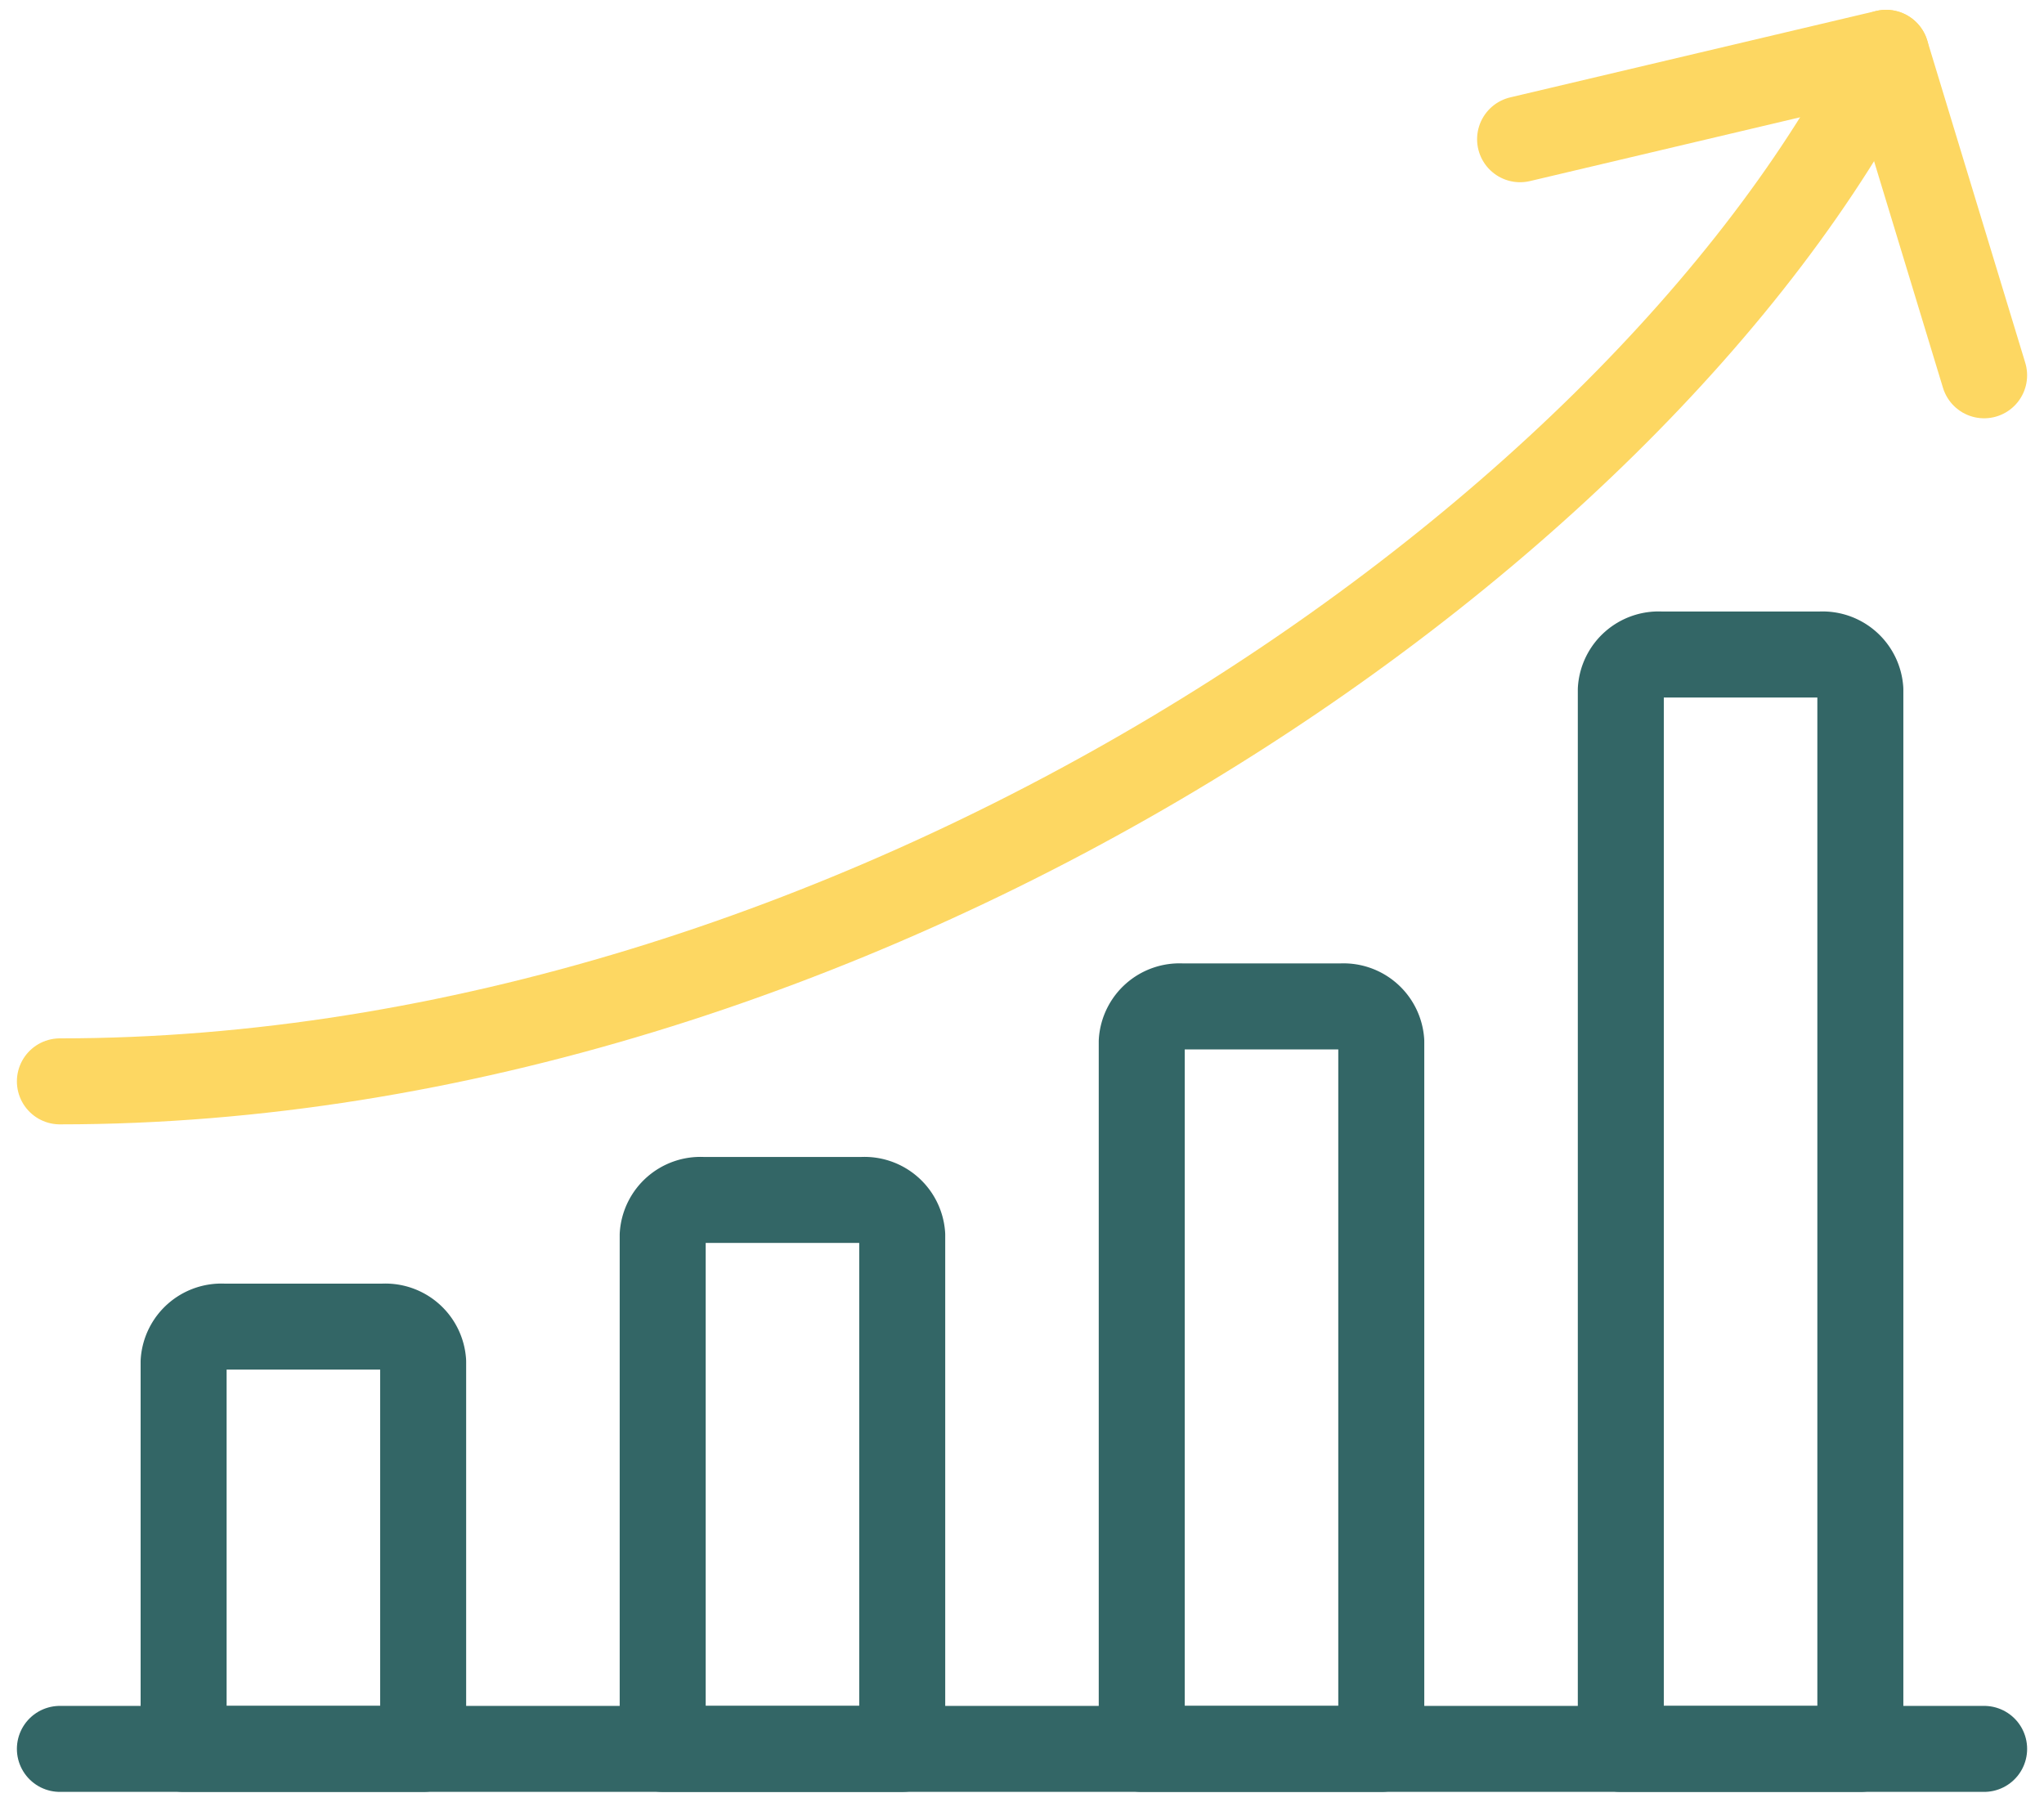 <svg xmlns="http://www.w3.org/2000/svg" xmlns:xlink="http://www.w3.org/1999/xlink" width="118.842" height="104.752" viewBox="0 0 118.842 104.752">
  <defs>
    <clipPath id="clip-path">
      <path id="path405" d="M0-682.665H118.842v104.752H0Z" transform="translate(0 682.665)" fill="#366"/>
    </clipPath>
  </defs>
  <g id="growth" transform="translate(0 682.665)">
    <g id="g401" transform="translate(0 -682.665)">
      <g id="g403" clip-path="url(#clip-path)">
        <g id="g409" transform="translate(3.482 101.683)">
          <path id="path411" d="M0,0H111.879" transform="translate(0 0)" fill="none" stroke="#366" stroke-linecap="round" stroke-linejoin="round" stroke-width="5"/>
        </g>
        <g id="g413" transform="translate(10.677 77.132)">
          <path id="path415" d="M-55.061,0h-9.285a2.2,2.2,0,0,0-2.321,2.046V24.551H-52.74V2.046A2.2,2.2,0,0,0-55.061,0Z" transform="translate(66.666 0)" fill="none" stroke="#366" stroke-linecap="round" stroke-linejoin="round" stroke-width="5"/>
        </g>
        <g id="g417" transform="translate(38.531 69.767)">
          <path id="path419" d="M-55.061,0h-9.285a2.2,2.2,0,0,0-2.321,2.046V31.917H-52.74V2.046A2.2,2.2,0,0,0-55.061,0Z" transform="translate(66.666 0)" fill="none" stroke="#366" stroke-linecap="round" stroke-linejoin="round" stroke-width="5"/>
        </g>
        <g id="g421" transform="translate(66.384 58.514)">
          <path id="path423" d="M-55.061,0h-9.285a2.2,2.2,0,0,0-2.321,2.046V43.169H-52.74V2.046A2.2,2.2,0,0,0-55.061,0Z" transform="translate(66.666 0)" fill="none" stroke="#366" stroke-linecap="round" stroke-linejoin="round" stroke-width="5"/>
        </g>
        <g id="g425" transform="translate(94.238 38.054)">
          <path id="path427" d="M-55.061,0h-9.285a2.2,2.2,0,0,0-2.321,2.046V63.629H-52.74V2.046A2.2,2.2,0,0,0-55.061,0Z" transform="translate(66.666 0)" fill="none" stroke="#366" stroke-linecap="round" stroke-linejoin="round" stroke-width="5"/>
        </g>
        <g id="g429" transform="translate(3.482 3.07)">
          <path id="path431" d="M0-329.93c45.731,0,91.462-30.816,106.177-59.8" transform="translate(0 389.732)" fill="none" stroke="#fdd762" stroke-linecap="round" stroke-linejoin="round" stroke-width="5"/>
        </g>
        <g id="g433" transform="translate(88.381 3.069)">
          <path id="path435" d="M0-27.725l21.278-5.025L26.979-14" transform="translate(0 32.751)" fill="none" stroke="#fdd762" stroke-linecap="round" stroke-linejoin="round" stroke-width="5"/>
        </g>
      </g>
    </g>
  </g>
</svg>
